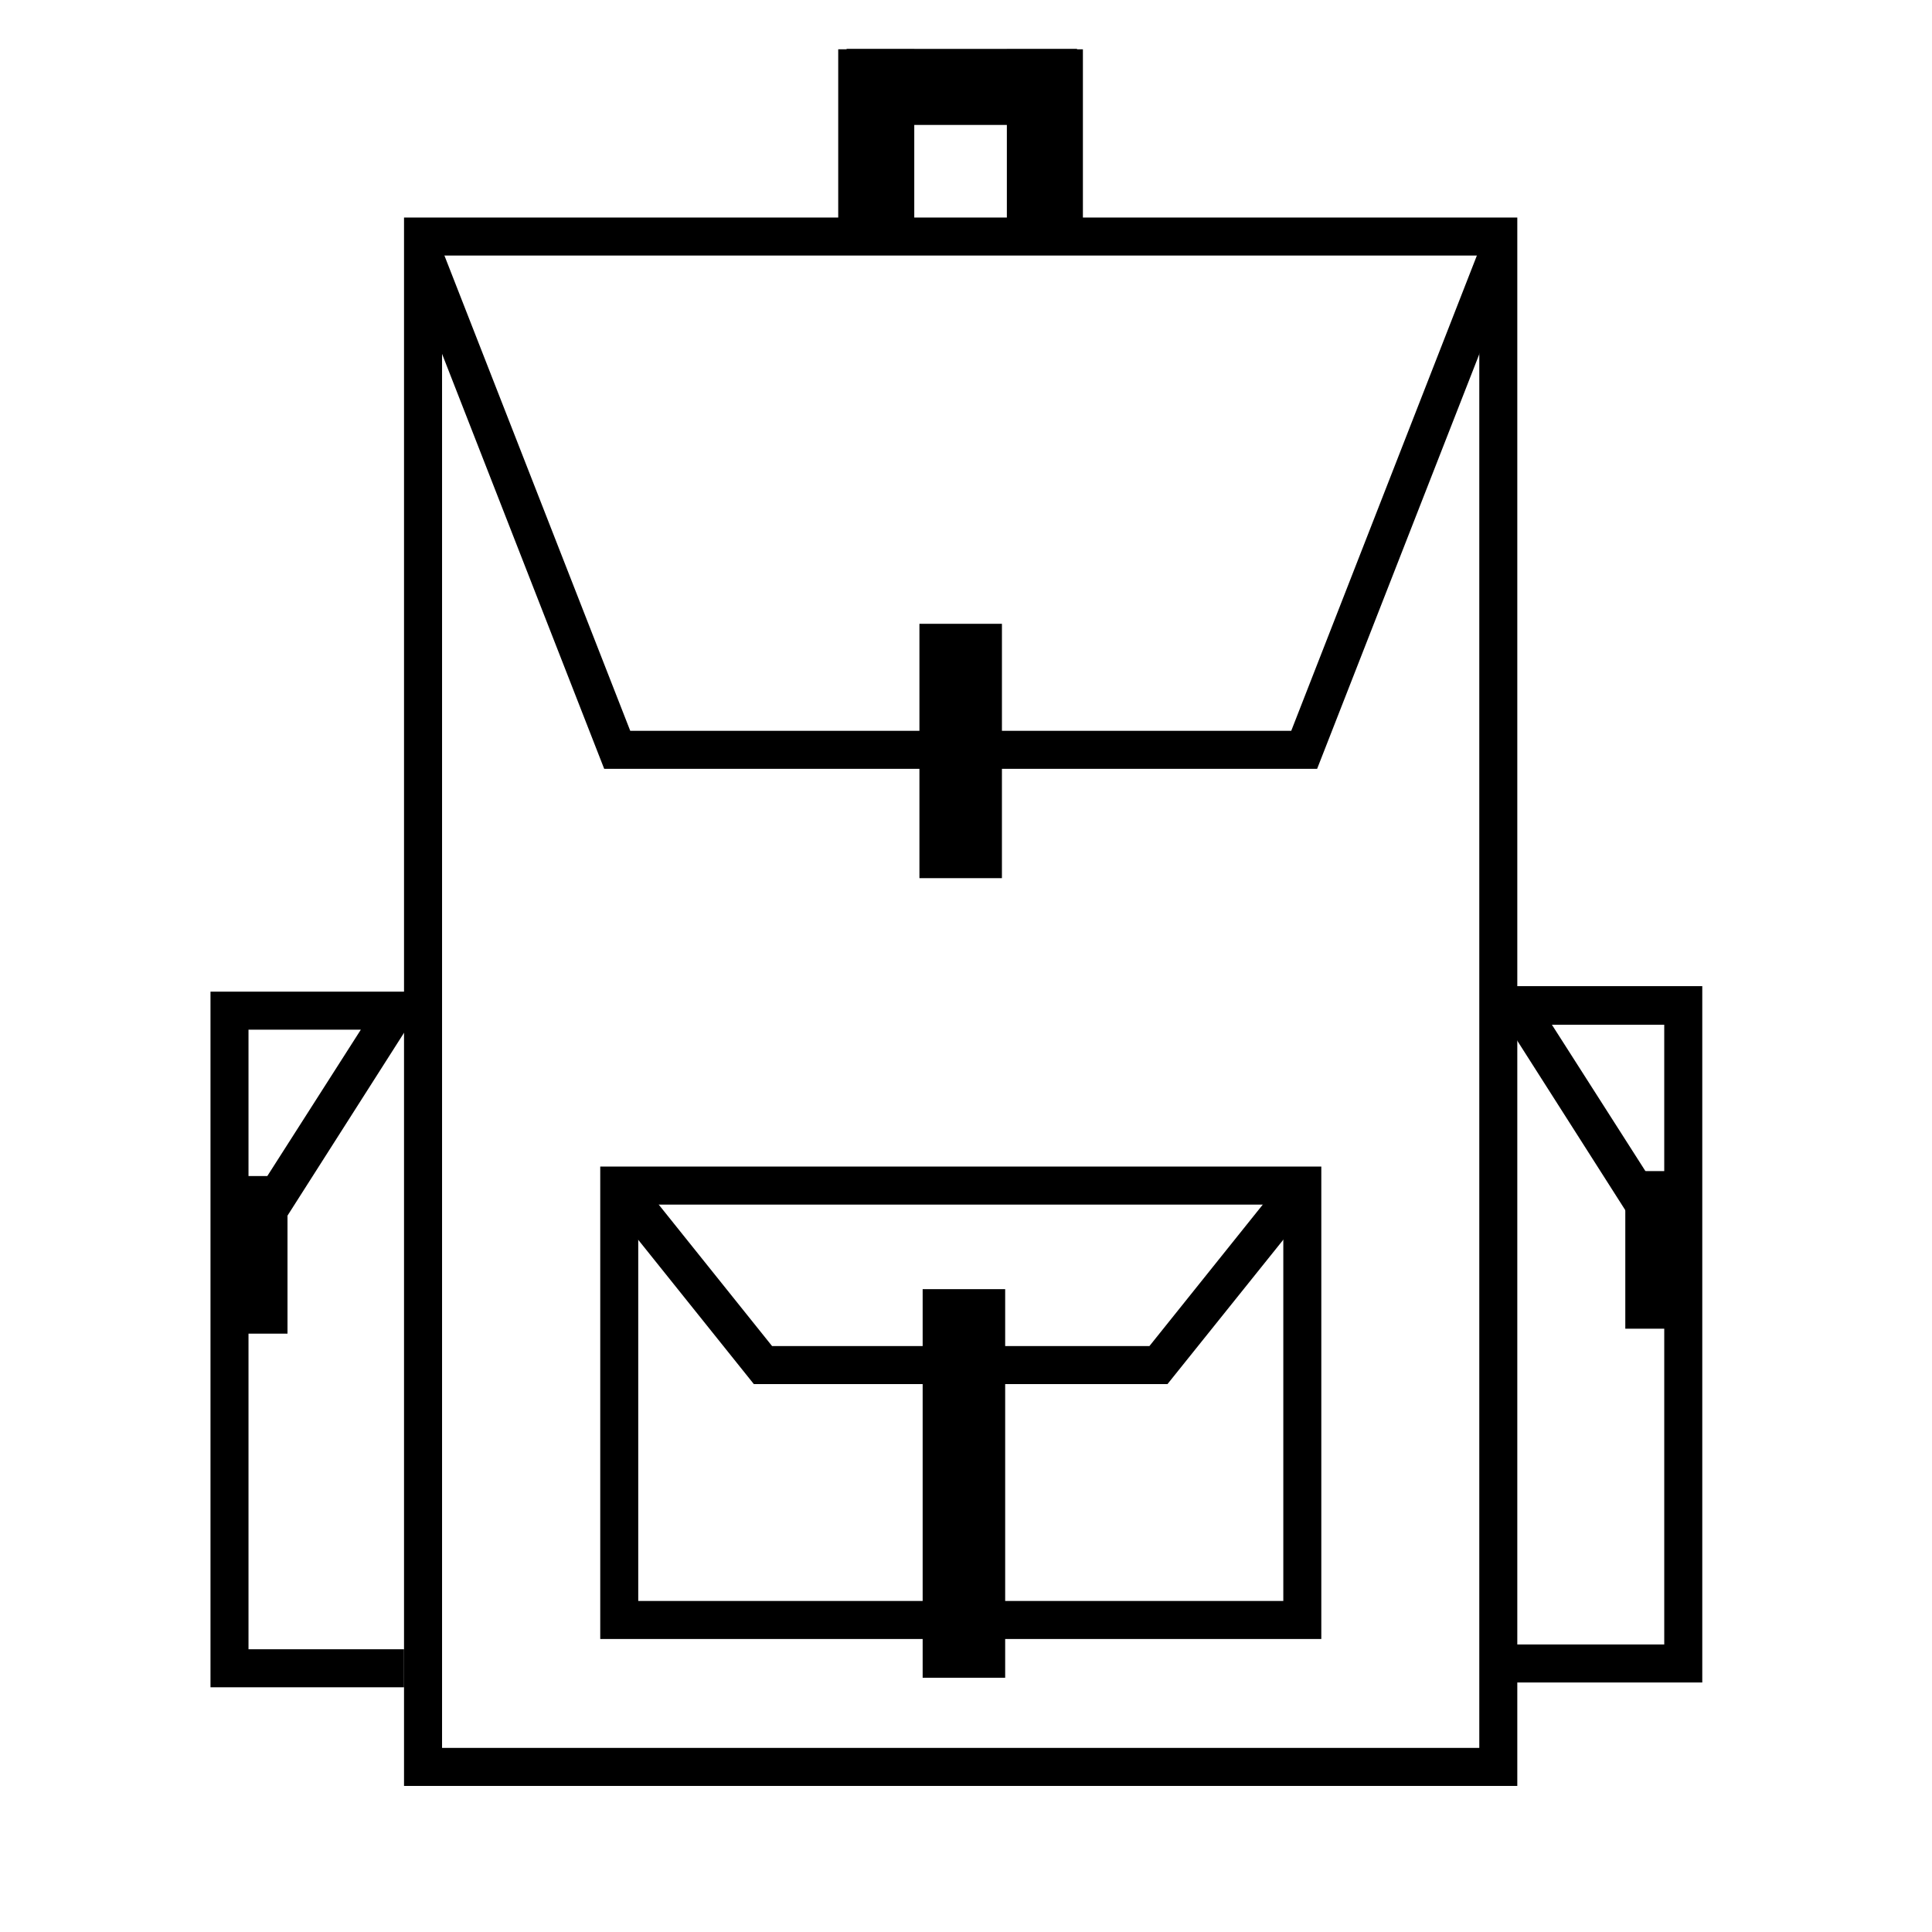 <?xml version="1.0" encoding="UTF-8"?>
<!-- Uploaded to: ICON Repo, www.svgrepo.com, Generator: ICON Repo Mixer Tools -->
<svg fill="#000000" width="800px" height="800px" version="1.1" viewBox="144 144 512 512" xmlns="http://www.w3.org/2000/svg">
 <g>
  <path d="m595.12 589.88h-51.289v-10.078h41.211v-98.895l-48.164-75.57h58.242zm-39.852-174.32 29.773 46.602v-46.602z"/>
  <path d="m587.87 493.61h-10.629v-36.727h10.629z"/>
  <path d="m590.39 496.12h-15.668v-41.766h15.668zm-10.629-5.039h5.594v-31.688h-5.594z"/>
  <path d="m251.07 591.14h-51.289v-184.34h58.238l-48.164 75.57v98.695h41.211zm-41.215-174.27v46.602l29.773-46.602z"/>
  <path d="m546.1 617.29h-295.03v-415.64h295.03zm-284.95-10.078h274.88v-395.49h-274.88z"/>
  <path d="m493.05 347.75h-188.93l-52.699-134.87 9.371-3.676 50.23 128.47h175.17l50.18-128.47 9.422 3.676z"/>
  <path d="m390.18 311.93h16.828v62.27h-16.828z"/>
  <path d="m409.52 376.72h-21.863v-67.41h21.867zm-16.828-5.039h11.789v-57.332h-11.789z"/>
  <path d="m494.16 578.35h-191.09v-125.2h191.09zm-181.02-10.078h170.95v-105.04h-170.95z"/>
  <path d="m453.4 510.79h-109.63l-39.598-49.422 7.859-6.297 36.574 45.645h100.01l36.574-45.645 7.859 6.297z"/>
  <path d="m391.03 488.21h16.828v97.891h-16.828z"/>
  <path d="m410.38 588.62h-21.867v-102.98h21.867zm-16.828-5.039h11.789v-92.902h-11.789z"/>
  <path d="m207.04 458.19h10.629v36.727h-10.629z"/>
  <path d="m220.19 497.43h-15.668v-41.766h15.668zm-10.629-5.039h5.594v-31.688h-5.594z"/>
  <path d="m368.71 159.58h15.012v46.754h-15.012z"/>
  <path d="m386.29 208.9h-20.152v-51.84h20.152zm-15.113-5.039h10.078v-41.762h-10.078z"/>
  <path d="m413.45 159.58h15.012v46.754h-15.012z"/>
  <path d="m430.98 208.9h-20.152v-51.84h20.152zm-15.113-5.039h10.078l-0.004-41.762h-10.078z"/>
  <path d="m370.88 174.59v-15.012h56.023v15.012z"/>
  <path d="m429.42 177.11h-61.062v-20.152h61.062zm-56.023-5.039h50.984v-10.078l-50.984 0.004z"/>
 </g>
</svg>